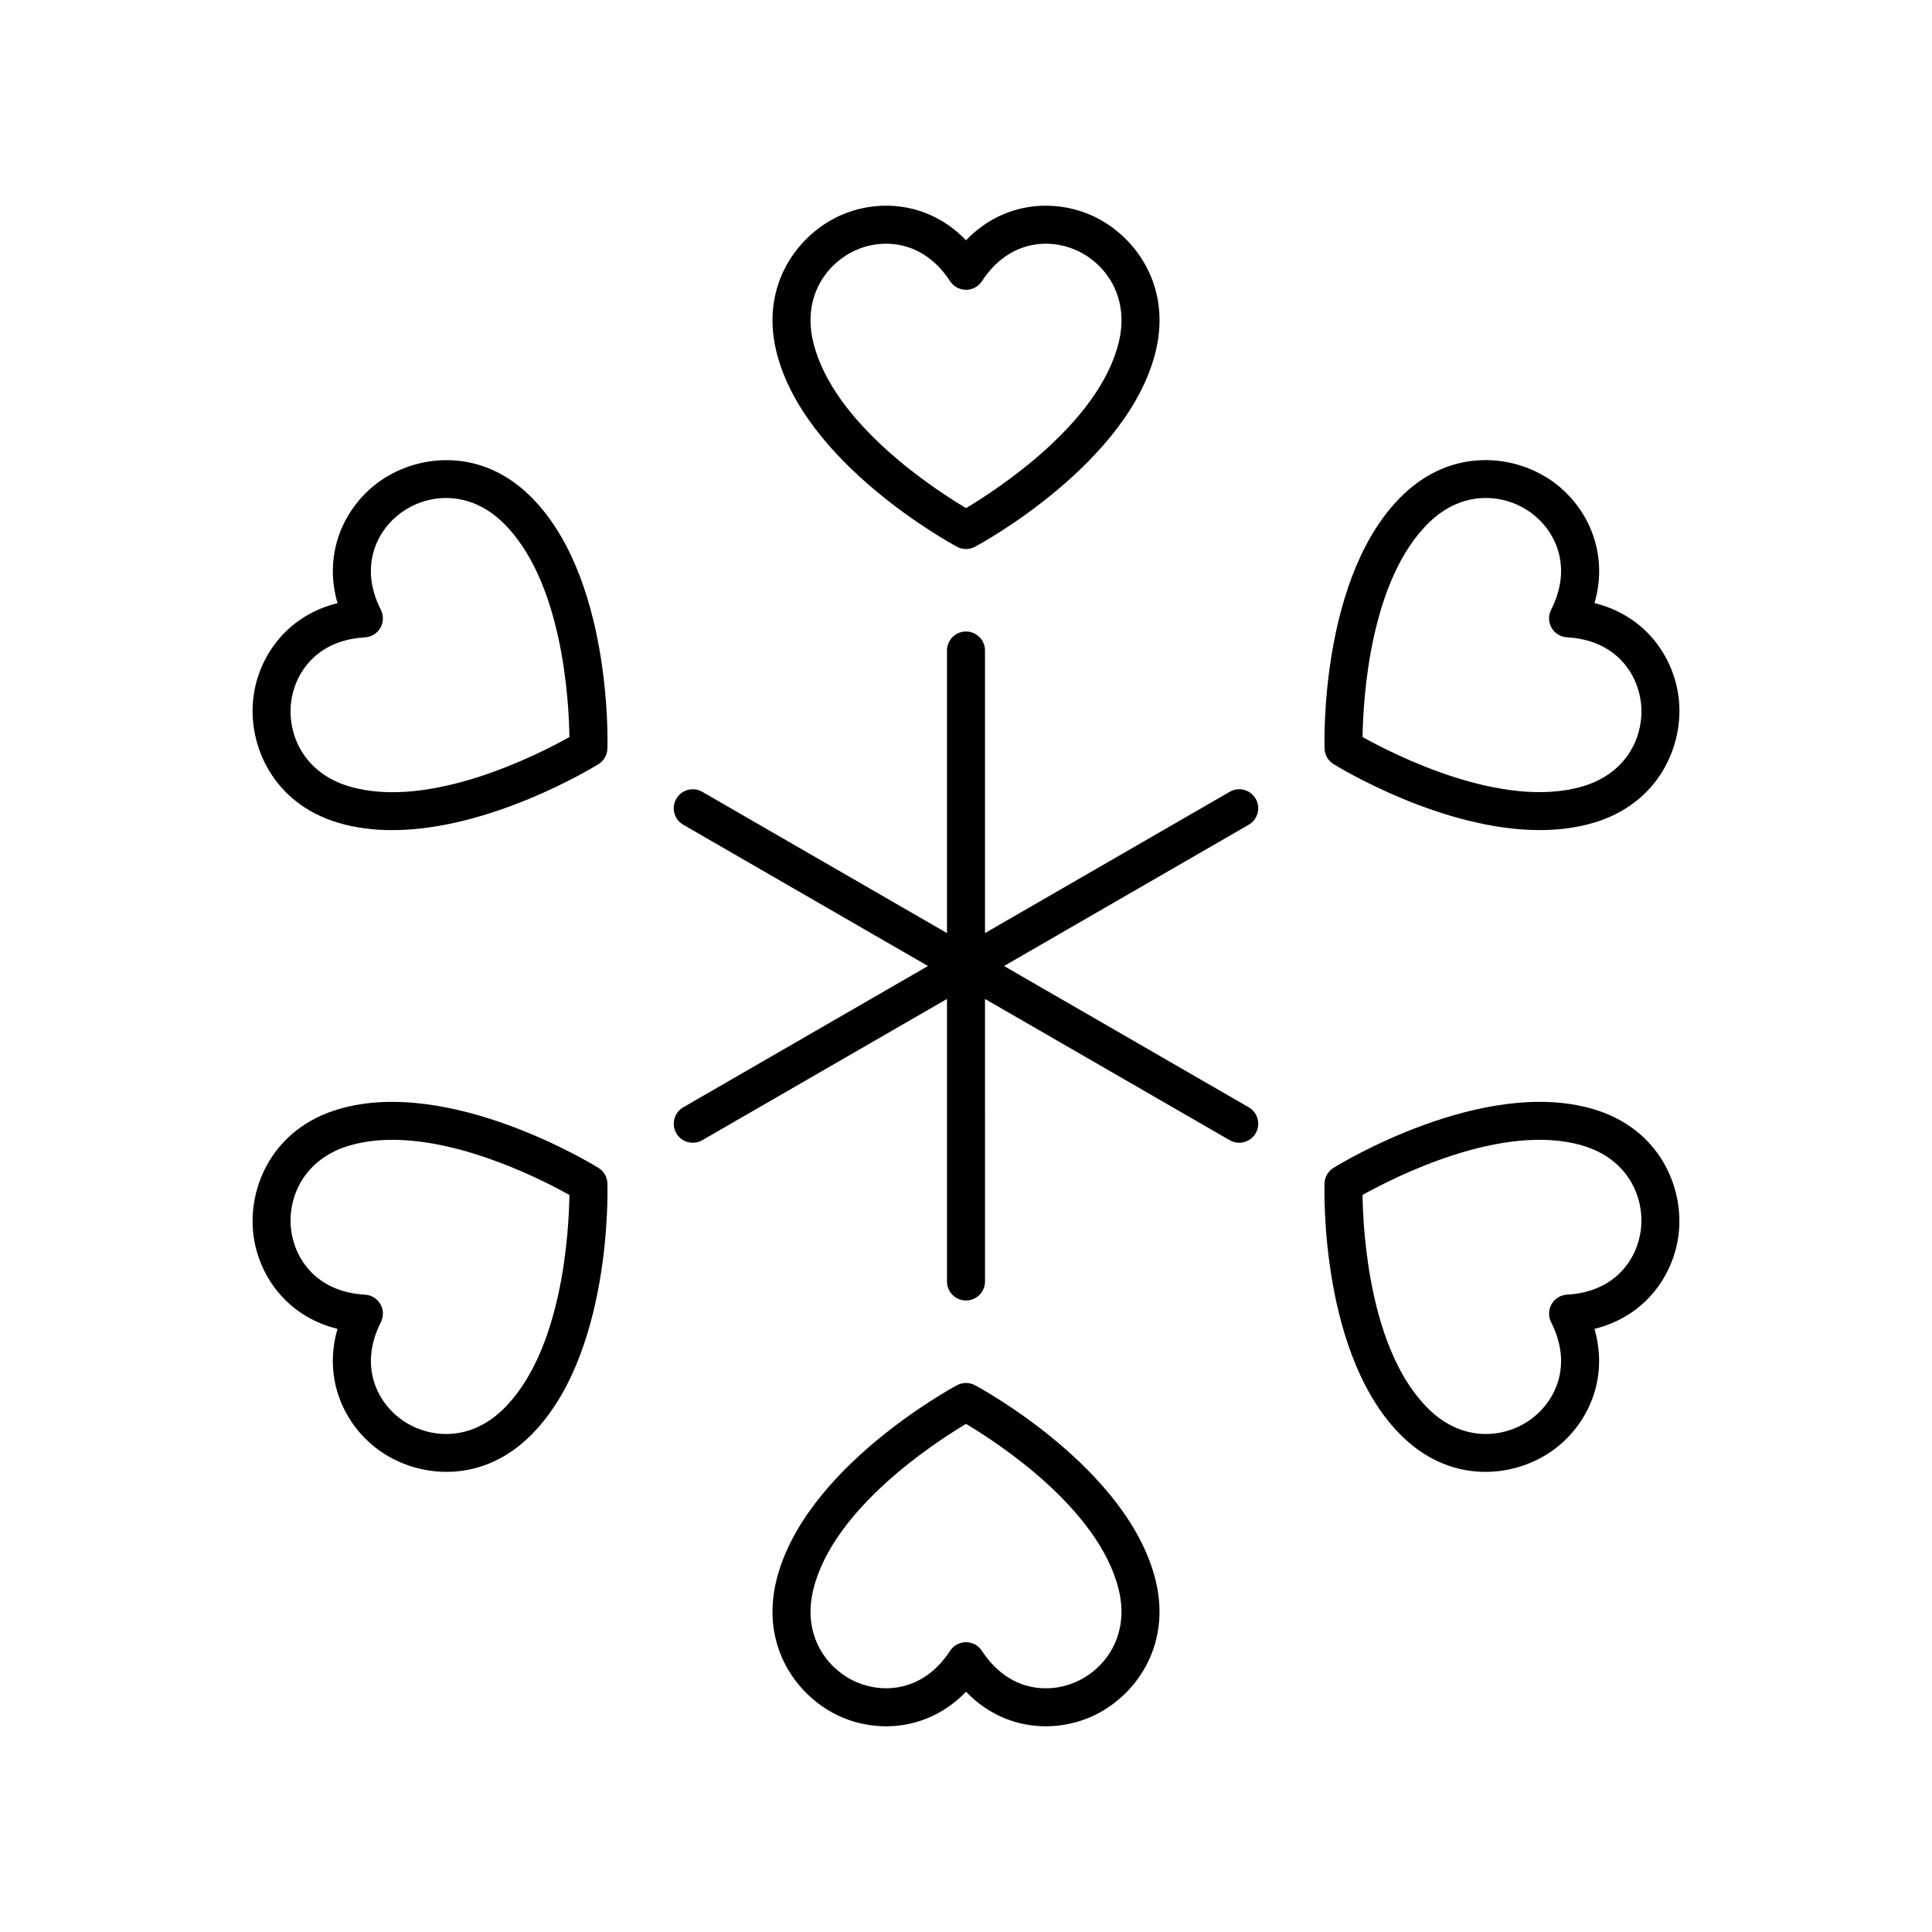 <?xml version="1.0" encoding="UTF-8"?>
<!-- The Best Svg Icon site in the world: iconSvg.co, Visit us! https://iconsvg.co -->
<svg fill="#000000" width="800px" height="800px" version="1.1" viewBox="144 144 512 512" xmlns="http://www.w3.org/2000/svg">
 <g>
  <path d="m397.62 288.9c0.742 0.398 1.562 0.602 2.383 0.602s1.637-0.203 2.383-0.602c1.656-0.887 40.645-22.105 47.883-51.77 4.348-17.824-5.894-31.242-17.254-36.168-9.898-4.281-23.195-3.481-33.012 6.715-9.816-10.203-23.117-11-33.008-6.711-11.359 4.922-21.605 18.344-17.258 36.168 7.242 29.66 46.227 50.883 47.883 51.766zm-26.617-78.691c2.297-1 4.996-1.625 7.84-1.625 5.773 0 12.145 2.59 16.941 9.93 0.93 1.426 2.516 2.285 4.219 2.285s3.285-0.859 4.219-2.281c7.152-10.953 17.824-11.32 24.781-8.305 7.859 3.406 14.453 12.316 11.473 24.531-5.238 21.48-32.242 39.008-40.473 43.91-8.234-4.898-35.215-22.383-40.469-43.91-2.988-12.223 3.609-21.129 11.469-24.535z"/>
  <path d="m211.12 329.07c-1.414 12.301 5.086 27.883 22.699 33.027 4.559 1.332 9.32 1.895 14.125 1.895 26.082 0 53.297-16.645 54.648-17.48 1.434-0.887 2.328-2.434 2.383-4.121 0.059-1.879 1.18-46.25-20.895-67.344-13.27-12.688-30.008-10.527-39.949-3.148-8.652 6.422-14.613 18.336-10.691 31.945-13.746 3.398-21.09 14.52-22.32 25.227zm10.008 1.152c0.867-7.539 6.519-16.59 19.586-17.312 1.699-0.094 3.234-1.039 4.086-2.508 0.848-1.473 0.898-3.277 0.129-4.793-5.91-11.68-0.895-21.098 5.199-25.617 3.305-2.449 7.562-4.016 12.102-4.016 4.914 0 10.156 1.836 14.883 6.352 15.984 15.277 17.656 47.414 17.789 57-8.371 4.68-37.027 19.316-58.262 13.102-12.07-3.531-16.488-13.695-15.512-22.207z"/>
  <path d="m211.12 470.93c1.234 10.707 8.57 21.832 22.316 25.234-3.922 13.605 2.035 25.52 10.688 31.941 4.852 3.598 11.32 5.953 18.211 5.953 7.238 0 14.945-2.598 21.742-9.098 22.07-21.102 20.953-65.465 20.895-67.344-0.051-1.688-0.945-3.238-2.383-4.121-1.598-0.988-39.457-24.156-68.773-15.586-17.613 5.141-24.109 20.719-22.695 33.02zm25.523-23.352c3.613-1.059 7.445-1.512 11.352-1.512 19.047 0 39.961 10.73 46.906 14.613-0.137 9.586-1.809 41.719-17.785 57-9.094 8.695-20.105 7.43-26.988 2.332-6.09-4.516-11.105-13.938-5.195-25.609 0.77-1.52 0.719-3.32-0.129-4.797-0.852-1.473-2.387-2.414-4.086-2.508-13.07-0.723-18.719-9.781-19.586-17.32-0.98-8.508 3.438-18.672 15.512-22.199z"/>
  <path d="m323.23 444.32c0.934 1.617 2.629 2.519 4.367 2.519 0.855 0 1.719-0.215 2.516-0.676l64.848-37.434v74.879c0 2.785 2.254 5.039 5.039 5.039 2.781 0 5.039-2.254 5.039-5.039l-0.004-74.879 64.848 37.438c0.793 0.457 1.66 0.676 2.516 0.676 1.742 0 3.434-0.906 4.367-2.519 1.391-2.41 0.566-5.492-1.844-6.883l-64.844-37.438 64.844-37.438c2.41-1.391 3.234-4.473 1.844-6.883-1.391-2.414-4.469-3.242-6.883-1.844l-64.848 37.438v-74.879c0-2.785-2.254-5.039-5.039-5.039-2.781 0-5.039 2.254-5.039 5.039v74.879l-64.848-37.438c-2.422-1.398-5.492-0.562-6.883 1.844-1.391 2.41-0.566 5.492 1.844 6.883l64.852 37.438-64.844 37.438c-2.414 1.391-3.238 4.469-1.848 6.879z"/>
  <path d="m402.38 511.1c-1.484-0.797-3.277-0.797-4.762 0-1.656 0.887-40.645 22.105-47.883 51.77-4.348 17.824 5.894 31.242 17.254 36.168 9.887 4.281 23.191 3.481 33.012-6.715 6.234 6.481 13.875 9.16 21.152 9.16 4.184 0 8.242-0.887 11.852-2.449 11.359-4.922 21.605-18.344 17.258-36.168-7.242-29.66-46.223-50.879-47.883-51.766zm26.617 78.691c-6.953 3.027-17.625 2.652-24.781-8.305-0.926-1.422-2.516-2.285-4.215-2.285-1.703 0-3.285 0.859-4.219 2.281-7.156 10.953-17.82 11.316-24.781 8.305-7.859-3.406-14.453-12.316-11.473-24.531 5.238-21.48 32.242-39.008 40.473-43.91 8.234 4.898 35.215 22.383 40.469 43.91 2.984 12.223-3.613 21.129-11.473 24.535z"/>
  <path d="m515.91 524.96c6.797 6.5 14.504 9.102 21.742 9.102 6.891 0 13.359-2.356 18.207-5.953 8.652-6.422 14.613-18.336 10.691-31.945 13.742-3.398 21.086-14.523 22.316-25.23 1.414-12.301-5.086-27.883-22.699-33.027-29.312-8.586-67.172 14.598-68.773 15.586-1.434 0.887-2.328 2.434-2.383 4.121-0.055 1.883-1.172 46.25 20.898 67.348zm47.438-77.383c12.074 3.527 16.492 13.691 15.512 22.203-0.867 7.539-6.519 16.59-19.586 17.312-1.699 0.094-3.234 1.039-4.086 2.508-0.848 1.473-0.898 3.277-0.129 4.793 5.91 11.68 0.895 21.098-5.199 25.617-6.875 5.102-17.887 6.356-26.984-2.336-15.984-15.277-17.656-47.414-17.789-57 8.367-4.672 37.027-19.32 58.262-13.098z"/>
  <path d="m555.87 271.89c-9.949-7.379-26.691-9.543-39.953 3.144-22.07 21.102-20.953 65.465-20.895 67.344 0.051 1.688 0.945 3.238 2.383 4.121 1.352 0.836 28.562 17.484 54.645 17.484 4.801 0 9.57-0.566 14.129-1.898 17.613-5.144 24.113-20.723 22.699-33.023-1.234-10.707-8.57-21.832-22.316-25.234 3.922-13.598-2.039-25.516-10.691-31.938zm22.996 58.328c0.98 8.508-3.438 18.672-15.516 22.199-21.23 6.199-49.891-8.422-58.258-13.102 0.137-9.586 1.809-41.719 17.785-57 9.094-8.688 20.105-7.434 26.988-2.332 6.09 4.516 11.105 13.938 5.195 25.609-0.77 1.52-0.719 3.32 0.129 4.797 0.852 1.473 2.387 2.414 4.086 2.508 13.074 0.727 18.723 9.781 19.59 17.32z"/>
 </g>
</svg>